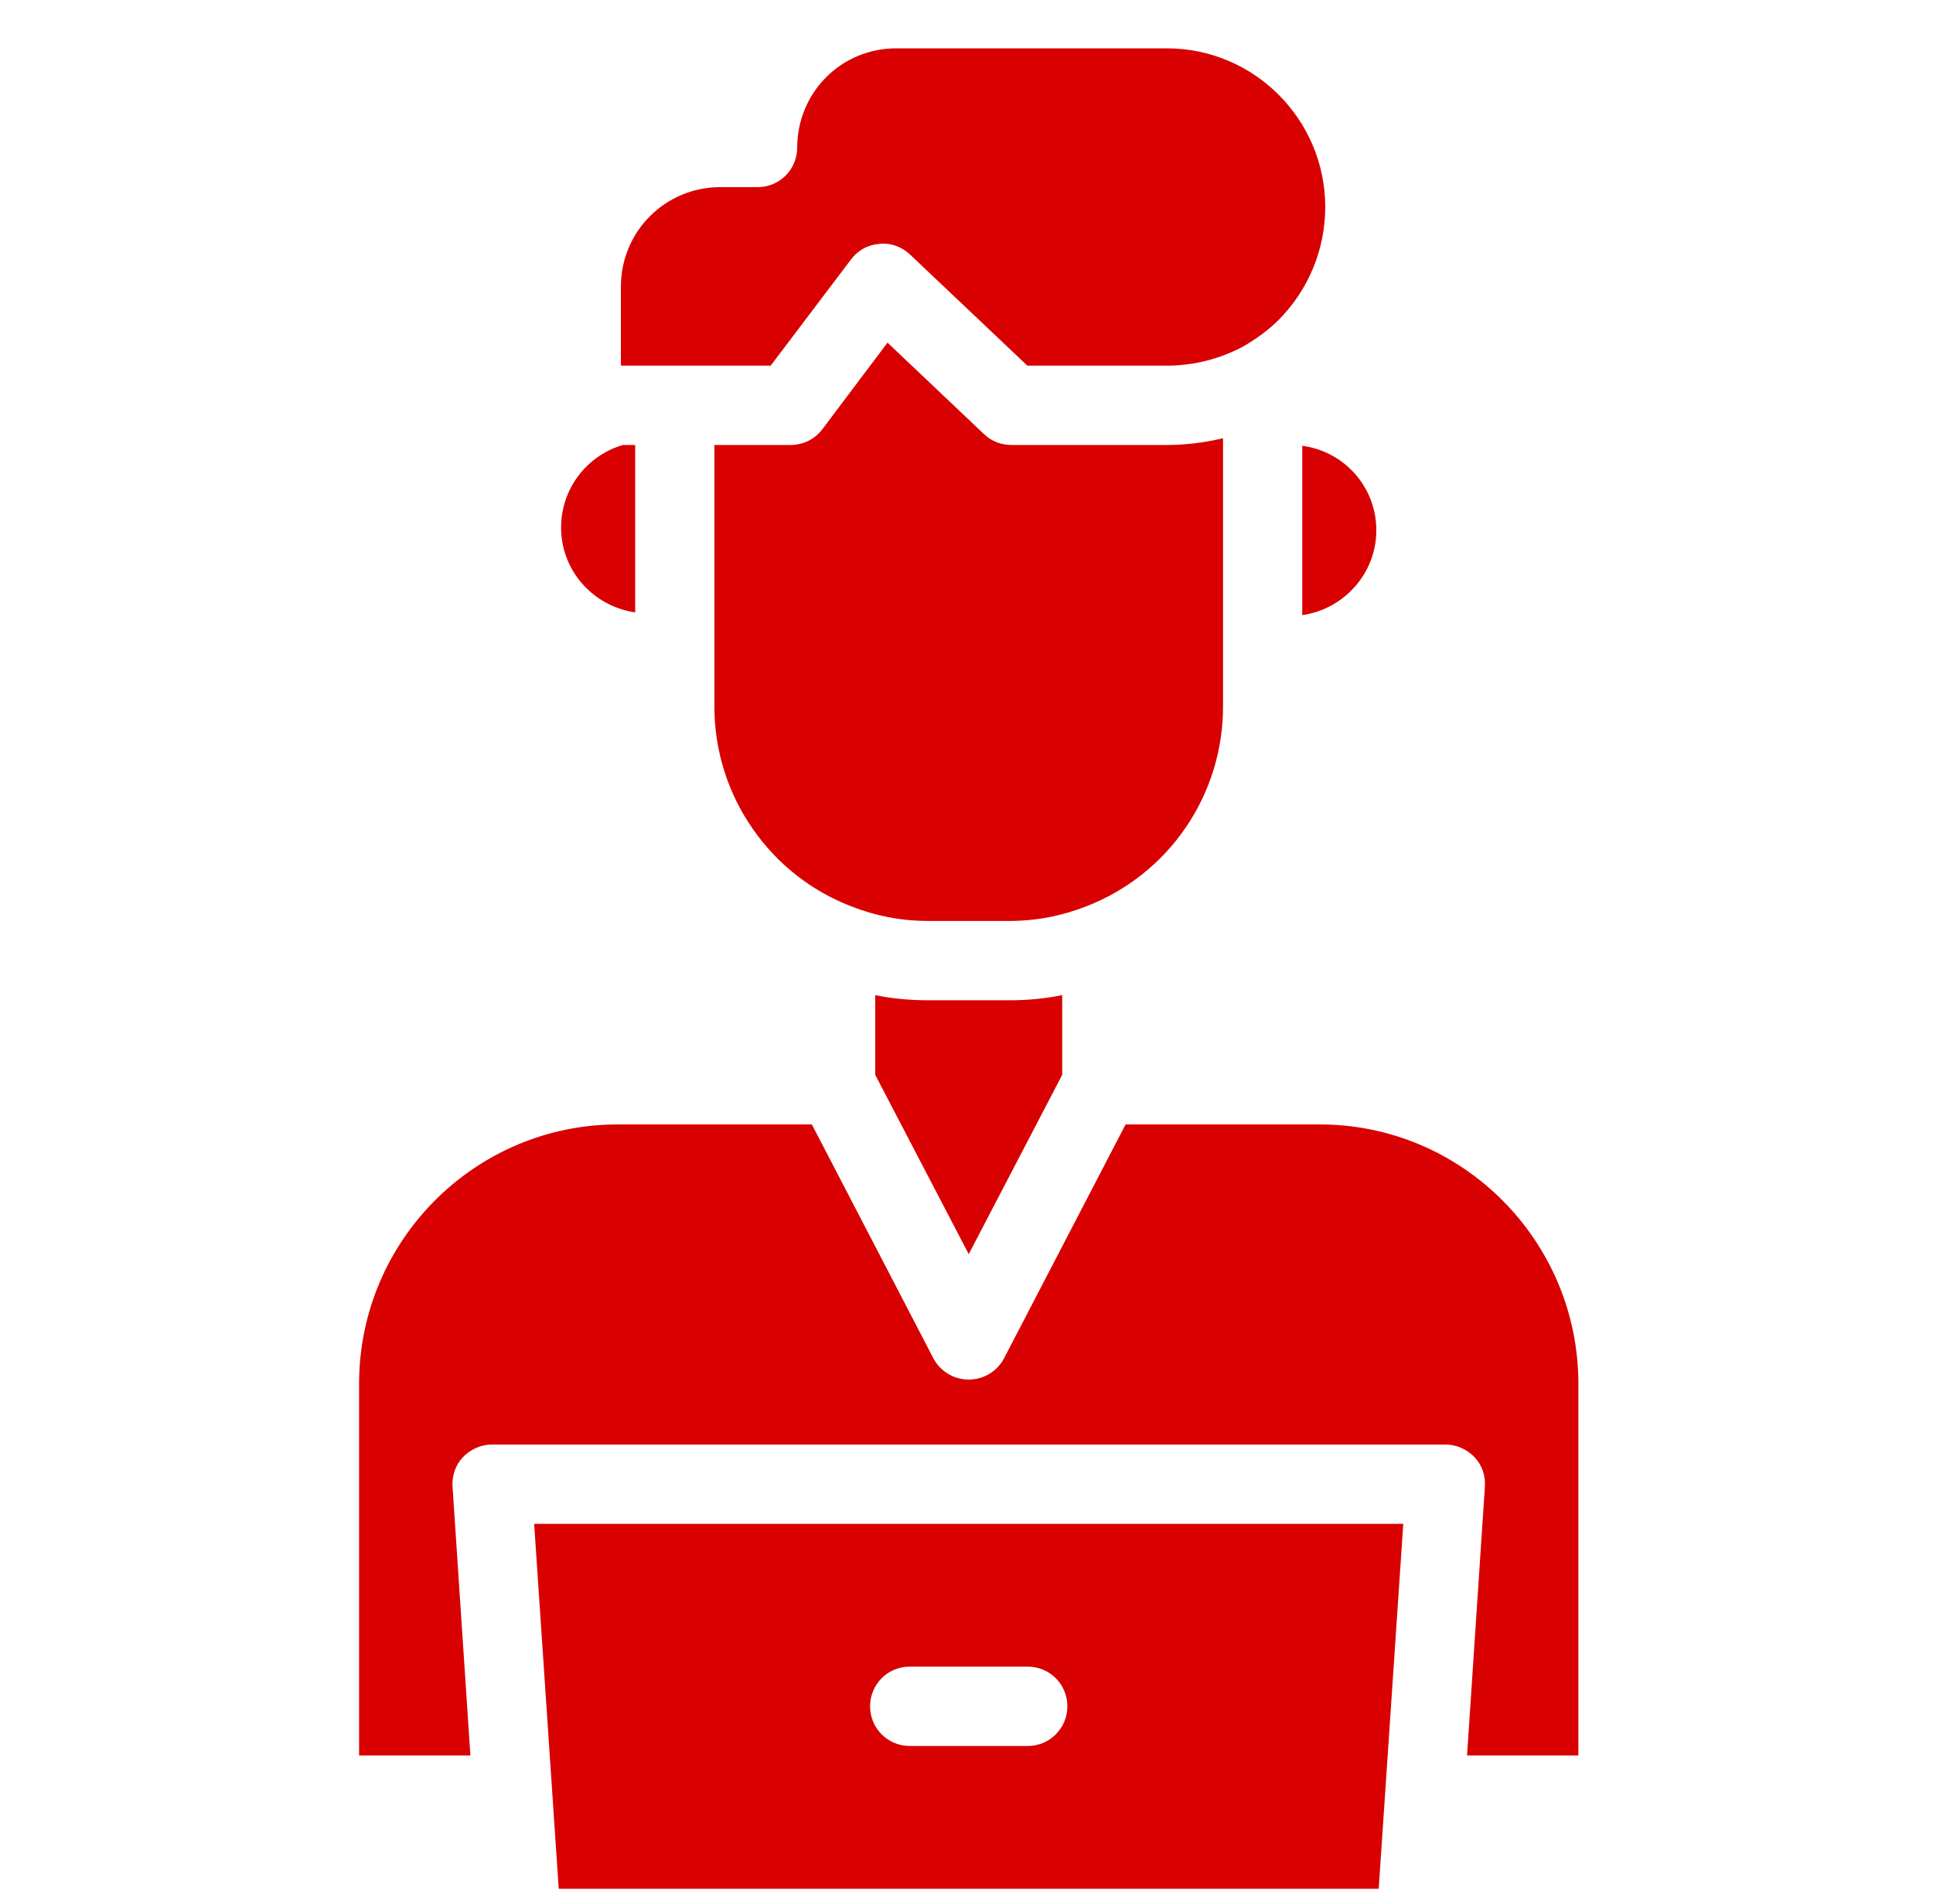 <svg width="65" height="64" viewBox="0 0 65 64" fill="none" xmlns="http://www.w3.org/2000/svg">
<path d="M44.377 37.803H37.85L33.76 45.671C33.645 45.886 33.474 46.065 33.266 46.19C33.057 46.315 32.818 46.381 32.575 46.381C32.331 46.381 32.093 46.315 31.884 46.19C31.675 46.065 31.504 45.886 31.389 45.671L27.3 37.803H20.773C15.978 37.803 12.075 41.71 12.075 46.524V59.019H15.818L15.218 49.992C15.192 49.618 15.312 49.258 15.565 48.991C15.818 48.725 16.177 48.565 16.537 48.565H48.612C48.972 48.565 49.332 48.725 49.585 48.991C49.838 49.258 49.958 49.618 49.931 49.992L49.332 59.019H53.075V46.524C53.075 41.71 49.172 37.803 44.377 37.803ZM17.962 51.232L18.788 63.5H46.361L47.187 51.232H17.962ZM34.559 58.699H30.59C29.844 58.699 29.258 58.099 29.258 57.366C29.258 56.632 29.844 56.032 30.59 56.032H34.559C35.305 56.032 35.892 56.632 35.892 57.366C35.892 58.099 35.305 58.699 34.559 58.699ZM33.933 33.629H31.216C30.603 33.629 30.017 33.576 29.431 33.456V36.136L32.575 42.164L35.718 36.136V33.456C35.132 33.576 34.546 33.629 33.933 33.629ZM39.235 14.96H34.013C33.667 14.96 33.347 14.84 33.094 14.6L29.844 11.52L27.646 14.44C27.393 14.774 26.994 14.96 26.581 14.96H24.023V23.761C24.023 25.282 24.503 26.708 25.315 27.869C26.128 29.042 27.273 29.949 28.619 30.469C29.431 30.789 30.297 30.962 31.216 30.962H33.933C34.852 30.962 35.718 30.789 36.531 30.469C37.884 29.946 39.047 29.025 39.867 27.828C40.687 26.631 41.126 25.213 41.126 23.761V14.733C40.514 14.88 39.874 14.96 39.235 14.96ZM20.946 14.96C19.721 15.32 18.868 16.44 18.868 17.734C18.868 19.201 19.96 20.387 21.359 20.588V14.96H20.946ZM39.235 1.625H30.137C29.245 1.625 28.405 1.972 27.779 2.598C27.153 3.225 26.807 4.079 26.807 4.959C26.807 5.706 26.208 6.292 25.475 6.292H24.209C23.326 6.292 22.479 6.644 21.855 7.269C21.23 7.894 20.879 8.742 20.879 9.626V12.293H25.915L28.619 8.719C28.731 8.568 28.875 8.443 29.041 8.353C29.206 8.263 29.39 8.211 29.578 8.199C29.951 8.159 30.324 8.293 30.603 8.559L34.546 12.293H39.235C40.141 12.293 41.033 12.066 41.819 11.64C42.259 11.386 42.672 11.08 43.005 10.746C44.004 9.733 44.563 8.386 44.563 6.959C44.563 4.025 42.179 1.625 39.235 1.625ZM43.79 14.987V20.681C45.189 20.481 46.281 19.281 46.281 17.827C46.281 16.374 45.202 15.174 43.79 14.987Z" fill="#D80000"/>
</svg>
